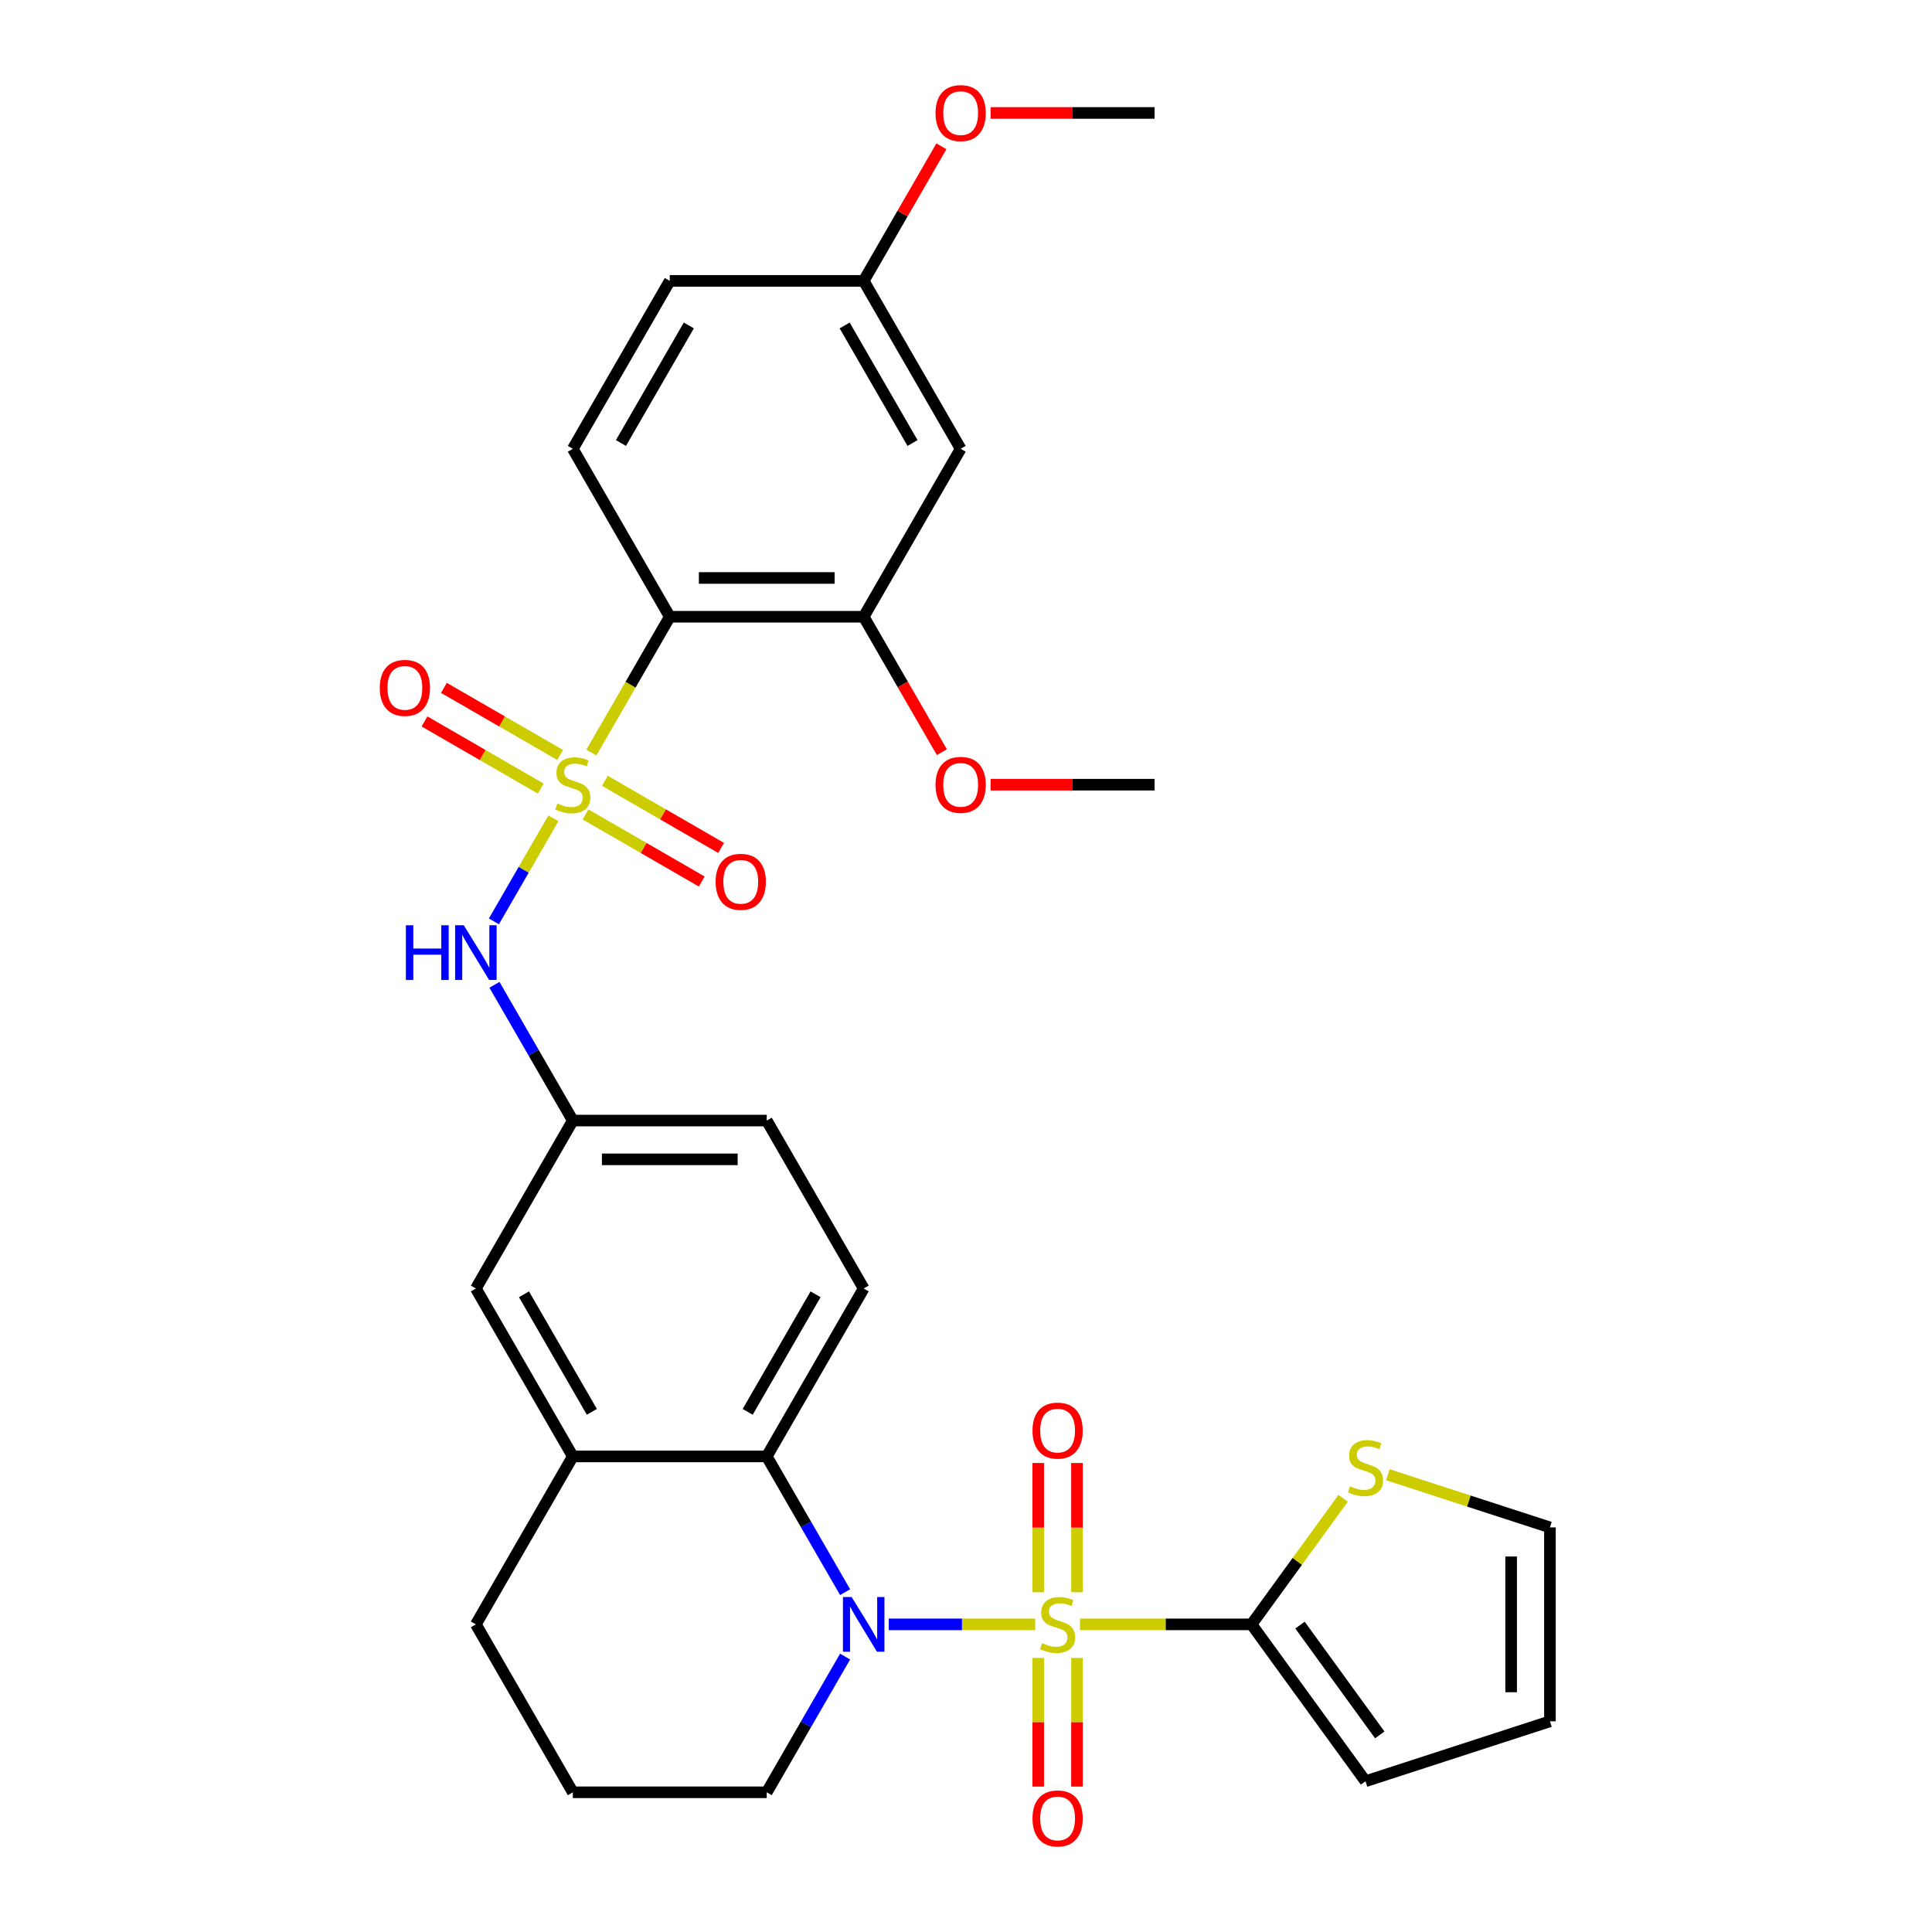 <?xml version='1.0' encoding='iso-8859-1'?>
<svg version='1.1' baseProfile='full'
              xmlns='http://www.w3.org/2000/svg'
                      xmlns:rdkit='http://www.rdkit.org/xml'
                      xmlns:xlink='http://www.w3.org/1999/xlink'
                  xml:space='preserve'
width='1000px' height='1000px' viewBox='0 0 1000 1000'>
<!-- END OF HEADER -->
<rect style='opacity:1.0;fill:#FFFFFF;stroke:none' width='1000' height='1000' x='0' y='0'> </rect>
<path class='bond-1' d='M 535.827,840.768 L 497.917,840.768' style='fill:none;fill-rule:evenodd;stroke:#CCCC00;stroke-width:6px;stroke-linecap:butt;stroke-linejoin:miter;stroke-opacity:1' />
<path class='bond-1' d='M 497.917,840.768 L 460.006,840.768' style='fill:none;fill-rule:evenodd;stroke:#0000FF;stroke-width:6px;stroke-linecap:butt;stroke-linejoin:miter;stroke-opacity:1' />
<path class='bond-3' d='M 559.006,840.768 L 603.396,840.768' style='fill:none;fill-rule:evenodd;stroke:#CCCC00;stroke-width:6px;stroke-linecap:butt;stroke-linejoin:miter;stroke-opacity:1' />
<path class='bond-3' d='M 603.396,840.768 L 647.786,840.768' style='fill:none;fill-rule:evenodd;stroke:#000000;stroke-width:6px;stroke-linecap:butt;stroke-linejoin:miter;stroke-opacity:1' />
<path class='bond-9' d='M 557.453,824.139 L 557.453,790.696' style='fill:none;fill-rule:evenodd;stroke:#CCCC00;stroke-width:6px;stroke-linecap:butt;stroke-linejoin:miter;stroke-opacity:1' />
<path class='bond-9' d='M 557.453,790.696 L 557.453,757.252' style='fill:none;fill-rule:evenodd;stroke:#FF0000;stroke-width:6px;stroke-linecap:butt;stroke-linejoin:miter;stroke-opacity:1' />
<path class='bond-9' d='M 537.379,824.139 L 537.379,790.696' style='fill:none;fill-rule:evenodd;stroke:#CCCC00;stroke-width:6px;stroke-linecap:butt;stroke-linejoin:miter;stroke-opacity:1' />
<path class='bond-9' d='M 537.379,790.696 L 537.379,757.252' style='fill:none;fill-rule:evenodd;stroke:#FF0000;stroke-width:6px;stroke-linecap:butt;stroke-linejoin:miter;stroke-opacity:1' />
<path class='bond-10' d='M 537.379,858.158 L 537.379,891.451' style='fill:none;fill-rule:evenodd;stroke:#CCCC00;stroke-width:6px;stroke-linecap:butt;stroke-linejoin:miter;stroke-opacity:1' />
<path class='bond-10' d='M 537.379,891.451 L 537.379,924.744' style='fill:none;fill-rule:evenodd;stroke:#FF0000;stroke-width:6px;stroke-linecap:butt;stroke-linejoin:miter;stroke-opacity:1' />
<path class='bond-10' d='M 557.453,858.158 L 557.453,891.451' style='fill:none;fill-rule:evenodd;stroke:#CCCC00;stroke-width:6px;stroke-linecap:butt;stroke-linejoin:miter;stroke-opacity:1' />
<path class='bond-10' d='M 557.453,891.451 L 557.453,924.744' style='fill:none;fill-rule:evenodd;stroke:#FF0000;stroke-width:6px;stroke-linecap:butt;stroke-linejoin:miter;stroke-opacity:1' />
<path class='bond-0' d='M 286.452,423.543 L 271.046,450.226' style='fill:none;fill-rule:evenodd;stroke:#CCCC00;stroke-width:6px;stroke-linecap:butt;stroke-linejoin:miter;stroke-opacity:1' />
<path class='bond-0' d='M 271.046,450.226 L 255.641,476.909' style='fill:none;fill-rule:evenodd;stroke:#0000FF;stroke-width:6px;stroke-linecap:butt;stroke-linejoin:miter;stroke-opacity:1' />
<path class='bond-2' d='M 306.092,389.524 L 326.384,354.378' style='fill:none;fill-rule:evenodd;stroke:#CCCC00;stroke-width:6px;stroke-linecap:butt;stroke-linejoin:miter;stroke-opacity:1' />
<path class='bond-2' d='M 326.384,354.378 L 346.677,319.231' style='fill:none;fill-rule:evenodd;stroke:#000000;stroke-width:6px;stroke-linecap:butt;stroke-linejoin:miter;stroke-opacity:1' />
<path class='bond-11' d='M 303.062,421.537 L 333.142,438.903' style='fill:none;fill-rule:evenodd;stroke:#CCCC00;stroke-width:6px;stroke-linecap:butt;stroke-linejoin:miter;stroke-opacity:1' />
<path class='bond-11' d='M 333.142,438.903 L 363.221,456.27' style='fill:none;fill-rule:evenodd;stroke:#FF0000;stroke-width:6px;stroke-linecap:butt;stroke-linejoin:miter;stroke-opacity:1' />
<path class='bond-11' d='M 313.099,404.152 L 343.179,421.519' style='fill:none;fill-rule:evenodd;stroke:#CCCC00;stroke-width:6px;stroke-linecap:butt;stroke-linejoin:miter;stroke-opacity:1' />
<path class='bond-11' d='M 343.179,421.519 L 373.258,438.885' style='fill:none;fill-rule:evenodd;stroke:#FF0000;stroke-width:6px;stroke-linecap:butt;stroke-linejoin:miter;stroke-opacity:1' />
<path class='bond-12' d='M 289.921,390.77 L 259.841,373.404' style='fill:none;fill-rule:evenodd;stroke:#CCCC00;stroke-width:6px;stroke-linecap:butt;stroke-linejoin:miter;stroke-opacity:1' />
<path class='bond-12' d='M 259.841,373.404 L 229.762,356.038' style='fill:none;fill-rule:evenodd;stroke:#FF0000;stroke-width:6px;stroke-linecap:butt;stroke-linejoin:miter;stroke-opacity:1' />
<path class='bond-12' d='M 279.884,408.155 L 249.804,390.789' style='fill:none;fill-rule:evenodd;stroke:#CCCC00;stroke-width:6px;stroke-linecap:butt;stroke-linejoin:miter;stroke-opacity:1' />
<path class='bond-12' d='M 249.804,390.789 L 219.725,373.422' style='fill:none;fill-rule:evenodd;stroke:#FF0000;stroke-width:6px;stroke-linecap:butt;stroke-linejoin:miter;stroke-opacity:1' />
<path class='bond-4' d='M 437.422,824.099 L 417.142,788.972' style='fill:none;fill-rule:evenodd;stroke:#0000FF;stroke-width:6px;stroke-linecap:butt;stroke-linejoin:miter;stroke-opacity:1' />
<path class='bond-4' d='M 417.142,788.972 L 396.862,753.845' style='fill:none;fill-rule:evenodd;stroke:#000000;stroke-width:6px;stroke-linecap:butt;stroke-linejoin:miter;stroke-opacity:1' />
<path class='bond-21' d='M 437.422,857.438 L 417.142,892.564' style='fill:none;fill-rule:evenodd;stroke:#0000FF;stroke-width:6px;stroke-linecap:butt;stroke-linejoin:miter;stroke-opacity:1' />
<path class='bond-21' d='M 417.142,892.564 L 396.862,927.691' style='fill:none;fill-rule:evenodd;stroke:#000000;stroke-width:6px;stroke-linecap:butt;stroke-linejoin:miter;stroke-opacity:1' />
<path class='bond-6' d='M 346.677,319.231 L 447.046,319.231' style='fill:none;fill-rule:evenodd;stroke:#000000;stroke-width:6px;stroke-linecap:butt;stroke-linejoin:miter;stroke-opacity:1' />
<path class='bond-6' d='M 361.732,299.157 L 431.991,299.157' style='fill:none;fill-rule:evenodd;stroke:#000000;stroke-width:6px;stroke-linecap:butt;stroke-linejoin:miter;stroke-opacity:1' />
<path class='bond-13' d='M 346.677,319.231 L 296.492,232.308' style='fill:none;fill-rule:evenodd;stroke:#000000;stroke-width:6px;stroke-linecap:butt;stroke-linejoin:miter;stroke-opacity:1' />
<path class='bond-8' d='M 647.786,840.768 L 671.49,808.143' style='fill:none;fill-rule:evenodd;stroke:#000000;stroke-width:6px;stroke-linecap:butt;stroke-linejoin:miter;stroke-opacity:1' />
<path class='bond-8' d='M 671.49,808.143 L 695.193,775.519' style='fill:none;fill-rule:evenodd;stroke:#CCCC00;stroke-width:6px;stroke-linecap:butt;stroke-linejoin:miter;stroke-opacity:1' />
<path class='bond-16' d='M 647.786,840.768 L 706.782,921.969' style='fill:none;fill-rule:evenodd;stroke:#000000;stroke-width:6px;stroke-linecap:butt;stroke-linejoin:miter;stroke-opacity:1' />
<path class='bond-16' d='M 672.876,841.149 L 714.173,897.99' style='fill:none;fill-rule:evenodd;stroke:#000000;stroke-width:6px;stroke-linecap:butt;stroke-linejoin:miter;stroke-opacity:1' />
<path class='bond-7' d='M 396.862,753.845 L 296.492,753.845' style='fill:none;fill-rule:evenodd;stroke:#000000;stroke-width:6px;stroke-linecap:butt;stroke-linejoin:miter;stroke-opacity:1' />
<path class='bond-15' d='M 396.862,753.845 L 447.046,666.922' style='fill:none;fill-rule:evenodd;stroke:#000000;stroke-width:6px;stroke-linecap:butt;stroke-linejoin:miter;stroke-opacity:1' />
<path class='bond-15' d='M 387.005,730.77 L 422.134,669.924' style='fill:none;fill-rule:evenodd;stroke:#000000;stroke-width:6px;stroke-linecap:butt;stroke-linejoin:miter;stroke-opacity:1' />
<path class='bond-5' d='M 255.931,509.746 L 276.211,544.873' style='fill:none;fill-rule:evenodd;stroke:#0000FF;stroke-width:6px;stroke-linecap:butt;stroke-linejoin:miter;stroke-opacity:1' />
<path class='bond-5' d='M 276.211,544.873 L 296.492,580' style='fill:none;fill-rule:evenodd;stroke:#000000;stroke-width:6px;stroke-linecap:butt;stroke-linejoin:miter;stroke-opacity:1' />
<path class='bond-14' d='M 447.046,319.231 L 497.231,232.308' style='fill:none;fill-rule:evenodd;stroke:#000000;stroke-width:6px;stroke-linecap:butt;stroke-linejoin:miter;stroke-opacity:1' />
<path class='bond-25' d='M 447.046,319.231 L 467.281,354.278' style='fill:none;fill-rule:evenodd;stroke:#000000;stroke-width:6px;stroke-linecap:butt;stroke-linejoin:miter;stroke-opacity:1' />
<path class='bond-25' d='M 467.281,354.278 L 487.515,389.324' style='fill:none;fill-rule:evenodd;stroke:#FF0000;stroke-width:6px;stroke-linecap:butt;stroke-linejoin:miter;stroke-opacity:1' />
<path class='bond-18' d='M 296.492,753.845 L 246.307,666.922' style='fill:none;fill-rule:evenodd;stroke:#000000;stroke-width:6px;stroke-linecap:butt;stroke-linejoin:miter;stroke-opacity:1' />
<path class='bond-18' d='M 306.348,730.77 L 271.219,669.924' style='fill:none;fill-rule:evenodd;stroke:#000000;stroke-width:6px;stroke-linecap:butt;stroke-linejoin:miter;stroke-opacity:1' />
<path class='bond-32' d='M 296.492,753.845 L 246.307,840.768' style='fill:none;fill-rule:evenodd;stroke:#000000;stroke-width:6px;stroke-linecap:butt;stroke-linejoin:miter;stroke-opacity:1' />
<path class='bond-19' d='M 718.372,763.333 L 760.306,776.958' style='fill:none;fill-rule:evenodd;stroke:#CCCC00;stroke-width:6px;stroke-linecap:butt;stroke-linejoin:miter;stroke-opacity:1' />
<path class='bond-19' d='M 760.306,776.958 L 802.24,790.583' style='fill:none;fill-rule:evenodd;stroke:#000000;stroke-width:6px;stroke-linecap:butt;stroke-linejoin:miter;stroke-opacity:1' />
<path class='bond-24' d='M 296.492,232.308 L 346.677,145.385' style='fill:none;fill-rule:evenodd;stroke:#000000;stroke-width:6px;stroke-linecap:butt;stroke-linejoin:miter;stroke-opacity:1' />
<path class='bond-24' d='M 321.404,229.306 L 356.533,168.46' style='fill:none;fill-rule:evenodd;stroke:#000000;stroke-width:6px;stroke-linecap:butt;stroke-linejoin:miter;stroke-opacity:1' />
<path class='bond-34' d='M 497.231,232.308 L 447.046,145.385' style='fill:none;fill-rule:evenodd;stroke:#000000;stroke-width:6px;stroke-linecap:butt;stroke-linejoin:miter;stroke-opacity:1' />
<path class='bond-34' d='M 472.319,229.306 L 437.19,168.46' style='fill:none;fill-rule:evenodd;stroke:#000000;stroke-width:6px;stroke-linecap:butt;stroke-linejoin:miter;stroke-opacity:1' />
<path class='bond-23' d='M 447.046,666.922 L 396.862,580' style='fill:none;fill-rule:evenodd;stroke:#000000;stroke-width:6px;stroke-linecap:butt;stroke-linejoin:miter;stroke-opacity:1' />
<path class='bond-20' d='M 706.782,921.969 L 802.24,890.953' style='fill:none;fill-rule:evenodd;stroke:#000000;stroke-width:6px;stroke-linecap:butt;stroke-linejoin:miter;stroke-opacity:1' />
<path class='bond-17' d='M 296.492,580 L 396.862,580' style='fill:none;fill-rule:evenodd;stroke:#000000;stroke-width:6px;stroke-linecap:butt;stroke-linejoin:miter;stroke-opacity:1' />
<path class='bond-17' d='M 311.547,600.074 L 381.806,600.074' style='fill:none;fill-rule:evenodd;stroke:#000000;stroke-width:6px;stroke-linecap:butt;stroke-linejoin:miter;stroke-opacity:1' />
<path class='bond-33' d='M 296.492,580 L 246.307,666.922' style='fill:none;fill-rule:evenodd;stroke:#000000;stroke-width:6px;stroke-linecap:butt;stroke-linejoin:miter;stroke-opacity:1' />
<path class='bond-31' d='M 802.24,790.583 L 802.24,890.953' style='fill:none;fill-rule:evenodd;stroke:#000000;stroke-width:6px;stroke-linecap:butt;stroke-linejoin:miter;stroke-opacity:1' />
<path class='bond-31' d='M 782.166,805.639 L 782.166,875.898' style='fill:none;fill-rule:evenodd;stroke:#000000;stroke-width:6px;stroke-linecap:butt;stroke-linejoin:miter;stroke-opacity:1' />
<path class='bond-28' d='M 396.862,927.691 L 296.492,927.691' style='fill:none;fill-rule:evenodd;stroke:#000000;stroke-width:6px;stroke-linecap:butt;stroke-linejoin:miter;stroke-opacity:1' />
<path class='bond-22' d='M 447.046,145.385 L 346.677,145.385' style='fill:none;fill-rule:evenodd;stroke:#000000;stroke-width:6px;stroke-linecap:butt;stroke-linejoin:miter;stroke-opacity:1' />
<path class='bond-27' d='M 447.046,145.385 L 467.154,110.558' style='fill:none;fill-rule:evenodd;stroke:#000000;stroke-width:6px;stroke-linecap:butt;stroke-linejoin:miter;stroke-opacity:1' />
<path class='bond-27' d='M 467.154,110.558 L 487.261,75.731' style='fill:none;fill-rule:evenodd;stroke:#FF0000;stroke-width:6px;stroke-linecap:butt;stroke-linejoin:miter;stroke-opacity:1' />
<path class='bond-29' d='M 512.741,406.154 L 555.171,406.154' style='fill:none;fill-rule:evenodd;stroke:#FF0000;stroke-width:6px;stroke-linecap:butt;stroke-linejoin:miter;stroke-opacity:1' />
<path class='bond-29' d='M 555.171,406.154 L 597.601,406.154' style='fill:none;fill-rule:evenodd;stroke:#000000;stroke-width:6px;stroke-linecap:butt;stroke-linejoin:miter;stroke-opacity:1' />
<path class='bond-26' d='M 246.307,840.768 L 296.492,927.691' style='fill:none;fill-rule:evenodd;stroke:#000000;stroke-width:6px;stroke-linecap:butt;stroke-linejoin:miter;stroke-opacity:1' />
<path class='bond-30' d='M 512.741,58.462 L 555.171,58.462' style='fill:none;fill-rule:evenodd;stroke:#FF0000;stroke-width:6px;stroke-linecap:butt;stroke-linejoin:miter;stroke-opacity:1' />
<path class='bond-30' d='M 555.171,58.462 L 597.601,58.462' style='fill:none;fill-rule:evenodd;stroke:#000000;stroke-width:6px;stroke-linecap:butt;stroke-linejoin:miter;stroke-opacity:1' />
<path  class='atom-0' d='M 539.416 850.488
Q 539.736 850.608, 541.056 851.168
Q 542.376 851.728, 543.816 852.088
Q 545.296 852.408, 546.736 852.408
Q 549.416 852.408, 550.976 851.128
Q 552.536 849.808, 552.536 847.528
Q 552.536 845.968, 551.736 845.008
Q 550.976 844.048, 549.776 843.528
Q 548.576 843.008, 546.576 842.408
Q 544.056 841.648, 542.536 840.928
Q 541.056 840.208, 539.976 838.688
Q 538.936 837.168, 538.936 834.608
Q 538.936 831.048, 541.336 828.848
Q 543.776 826.648, 548.576 826.648
Q 551.856 826.648, 555.576 828.208
L 554.656 831.288
Q 551.256 829.888, 548.696 829.888
Q 545.936 829.888, 544.416 831.048
Q 542.896 832.168, 542.936 834.128
Q 542.936 835.648, 543.696 836.568
Q 544.496 837.488, 545.616 838.008
Q 546.776 838.528, 548.696 839.128
Q 551.256 839.928, 552.776 840.728
Q 554.296 841.528, 555.376 843.168
Q 556.496 844.768, 556.496 847.528
Q 556.496 851.448, 553.856 853.568
Q 551.256 855.648, 546.896 855.648
Q 544.376 855.648, 542.456 855.088
Q 540.576 854.568, 538.336 853.648
L 539.416 850.488
' fill='#CCCC00'/>
<path  class='atom-1' d='M 288.492 415.874
Q 288.812 415.994, 290.132 416.554
Q 291.452 417.114, 292.892 417.474
Q 294.372 417.794, 295.812 417.794
Q 298.492 417.794, 300.052 416.514
Q 301.612 415.194, 301.612 412.914
Q 301.612 411.354, 300.812 410.394
Q 300.052 409.434, 298.852 408.914
Q 297.652 408.394, 295.652 407.794
Q 293.132 407.034, 291.612 406.314
Q 290.132 405.594, 289.052 404.074
Q 288.012 402.554, 288.012 399.994
Q 288.012 396.434, 290.412 394.234
Q 292.852 392.034, 297.652 392.034
Q 300.932 392.034, 304.652 393.594
L 303.732 396.674
Q 300.332 395.274, 297.772 395.274
Q 295.012 395.274, 293.492 396.434
Q 291.972 397.554, 292.012 399.514
Q 292.012 401.034, 292.772 401.954
Q 293.572 402.874, 294.692 403.394
Q 295.852 403.914, 297.772 404.514
Q 300.332 405.314, 301.852 406.114
Q 303.372 406.914, 304.452 408.554
Q 305.572 410.154, 305.572 412.914
Q 305.572 416.834, 302.932 418.954
Q 300.332 421.034, 295.972 421.034
Q 293.452 421.034, 291.532 420.474
Q 289.652 419.954, 287.412 419.034
L 288.492 415.874
' fill='#CCCC00'/>
<path  class='atom-2' d='M 440.786 826.608
L 450.066 841.608
Q 450.986 843.088, 452.466 845.768
Q 453.946 848.448, 454.026 848.608
L 454.026 826.608
L 457.786 826.608
L 457.786 854.928
L 453.906 854.928
L 443.946 838.528
Q 442.786 836.608, 441.546 834.408
Q 440.346 832.208, 439.986 831.528
L 439.986 854.928
L 436.306 854.928
L 436.306 826.608
L 440.786 826.608
' fill='#0000FF'/>
<path  class='atom-6' d='M 210.087 478.917
L 213.927 478.917
L 213.927 490.957
L 228.407 490.957
L 228.407 478.917
L 232.247 478.917
L 232.247 507.237
L 228.407 507.237
L 228.407 494.157
L 213.927 494.157
L 213.927 507.237
L 210.087 507.237
L 210.087 478.917
' fill='#0000FF'/>
<path  class='atom-6' d='M 240.047 478.917
L 249.327 493.917
Q 250.247 495.397, 251.727 498.077
Q 253.207 500.757, 253.287 500.917
L 253.287 478.917
L 257.047 478.917
L 257.047 507.237
L 253.167 507.237
L 243.207 490.837
Q 242.047 488.917, 240.807 486.717
Q 239.607 484.517, 239.247 483.837
L 239.247 507.237
L 235.567 507.237
L 235.567 478.917
L 240.047 478.917
' fill='#0000FF'/>
<path  class='atom-9' d='M 698.782 769.287
Q 699.102 769.407, 700.422 769.967
Q 701.742 770.527, 703.182 770.887
Q 704.662 771.207, 706.102 771.207
Q 708.782 771.207, 710.342 769.927
Q 711.902 768.607, 711.902 766.327
Q 711.902 764.767, 711.102 763.807
Q 710.342 762.847, 709.142 762.327
Q 707.942 761.807, 705.942 761.207
Q 703.422 760.447, 701.902 759.727
Q 700.422 759.007, 699.342 757.487
Q 698.302 755.967, 698.302 753.407
Q 698.302 749.847, 700.702 747.647
Q 703.142 745.447, 707.942 745.447
Q 711.222 745.447, 714.942 747.007
L 714.022 750.087
Q 710.622 748.687, 708.062 748.687
Q 705.302 748.687, 703.782 749.847
Q 702.262 750.967, 702.302 752.927
Q 702.302 754.447, 703.062 755.367
Q 703.862 756.287, 704.982 756.807
Q 706.142 757.327, 708.062 757.927
Q 710.622 758.727, 712.142 759.527
Q 713.662 760.327, 714.742 761.967
Q 715.862 763.567, 715.862 766.327
Q 715.862 770.247, 713.222 772.367
Q 710.622 774.447, 706.262 774.447
Q 703.742 774.447, 701.822 773.887
Q 699.942 773.367, 697.702 772.447
L 698.782 769.287
' fill='#CCCC00'/>
<path  class='atom-10' d='M 534.416 740.478
Q 534.416 733.678, 537.776 729.878
Q 541.136 726.078, 547.416 726.078
Q 553.696 726.078, 557.056 729.878
Q 560.416 733.678, 560.416 740.478
Q 560.416 747.358, 557.016 751.278
Q 553.616 755.158, 547.416 755.158
Q 541.176 755.158, 537.776 751.278
Q 534.416 747.398, 534.416 740.478
M 547.416 751.958
Q 551.736 751.958, 554.056 749.078
Q 556.416 746.158, 556.416 740.478
Q 556.416 734.918, 554.056 732.118
Q 551.736 729.278, 547.416 729.278
Q 543.096 729.278, 540.736 732.078
Q 538.416 734.878, 538.416 740.478
Q 538.416 746.198, 540.736 749.078
Q 543.096 751.958, 547.416 751.958
' fill='#FF0000'/>
<path  class='atom-11' d='M 534.416 941.218
Q 534.416 934.418, 537.776 930.618
Q 541.136 926.818, 547.416 926.818
Q 553.696 926.818, 557.056 930.618
Q 560.416 934.418, 560.416 941.218
Q 560.416 948.098, 557.016 952.018
Q 553.616 955.898, 547.416 955.898
Q 541.176 955.898, 537.776 952.018
Q 534.416 948.138, 534.416 941.218
M 547.416 952.698
Q 551.736 952.698, 554.056 949.818
Q 556.416 946.898, 556.416 941.218
Q 556.416 935.658, 554.056 932.858
Q 551.736 930.018, 547.416 930.018
Q 543.096 930.018, 540.736 932.818
Q 538.416 935.618, 538.416 941.218
Q 538.416 946.938, 540.736 949.818
Q 543.096 952.698, 547.416 952.698
' fill='#FF0000'/>
<path  class='atom-12' d='M 370.414 456.419
Q 370.414 449.619, 373.774 445.819
Q 377.134 442.019, 383.414 442.019
Q 389.694 442.019, 393.054 445.819
Q 396.414 449.619, 396.414 456.419
Q 396.414 463.299, 393.014 467.219
Q 389.614 471.099, 383.414 471.099
Q 377.174 471.099, 373.774 467.219
Q 370.414 463.339, 370.414 456.419
M 383.414 467.899
Q 387.734 467.899, 390.054 465.019
Q 392.414 462.099, 392.414 456.419
Q 392.414 450.859, 390.054 448.059
Q 387.734 445.219, 383.414 445.219
Q 379.094 445.219, 376.734 448.019
Q 374.414 450.819, 374.414 456.419
Q 374.414 462.139, 376.734 465.019
Q 379.094 467.899, 383.414 467.899
' fill='#FF0000'/>
<path  class='atom-13' d='M 196.569 356.049
Q 196.569 349.249, 199.929 345.449
Q 203.289 341.649, 209.569 341.649
Q 215.849 341.649, 219.209 345.449
Q 222.569 349.249, 222.569 356.049
Q 222.569 362.929, 219.169 366.849
Q 215.769 370.729, 209.569 370.729
Q 203.329 370.729, 199.929 366.849
Q 196.569 362.969, 196.569 356.049
M 209.569 367.529
Q 213.889 367.529, 216.209 364.649
Q 218.569 361.729, 218.569 356.049
Q 218.569 350.489, 216.209 347.689
Q 213.889 344.849, 209.569 344.849
Q 205.249 344.849, 202.889 347.649
Q 200.569 350.449, 200.569 356.049
Q 200.569 361.769, 202.889 364.649
Q 205.249 367.529, 209.569 367.529
' fill='#FF0000'/>
<path  class='atom-26' d='M 484.231 406.234
Q 484.231 399.434, 487.591 395.634
Q 490.951 391.834, 497.231 391.834
Q 503.511 391.834, 506.871 395.634
Q 510.231 399.434, 510.231 406.234
Q 510.231 413.114, 506.831 417.034
Q 503.431 420.914, 497.231 420.914
Q 490.991 420.914, 487.591 417.034
Q 484.231 413.154, 484.231 406.234
M 497.231 417.714
Q 501.551 417.714, 503.871 414.834
Q 506.231 411.914, 506.231 406.234
Q 506.231 400.674, 503.871 397.874
Q 501.551 395.034, 497.231 395.034
Q 492.911 395.034, 490.551 397.834
Q 488.231 400.634, 488.231 406.234
Q 488.231 411.954, 490.551 414.834
Q 492.911 417.714, 497.231 417.714
' fill='#FF0000'/>
<path  class='atom-28' d='M 484.231 58.542
Q 484.231 51.742, 487.591 47.942
Q 490.951 44.142, 497.231 44.142
Q 503.511 44.142, 506.871 47.942
Q 510.231 51.742, 510.231 58.542
Q 510.231 65.422, 506.831 69.342
Q 503.431 73.222, 497.231 73.222
Q 490.991 73.222, 487.591 69.342
Q 484.231 65.462, 484.231 58.542
M 497.231 70.022
Q 501.551 70.022, 503.871 67.142
Q 506.231 64.222, 506.231 58.542
Q 506.231 52.982, 503.871 50.182
Q 501.551 47.342, 497.231 47.342
Q 492.911 47.342, 490.551 50.142
Q 488.231 52.942, 488.231 58.542
Q 488.231 64.262, 490.551 67.142
Q 492.911 70.022, 497.231 70.022
' fill='#FF0000'/>
</svg>

